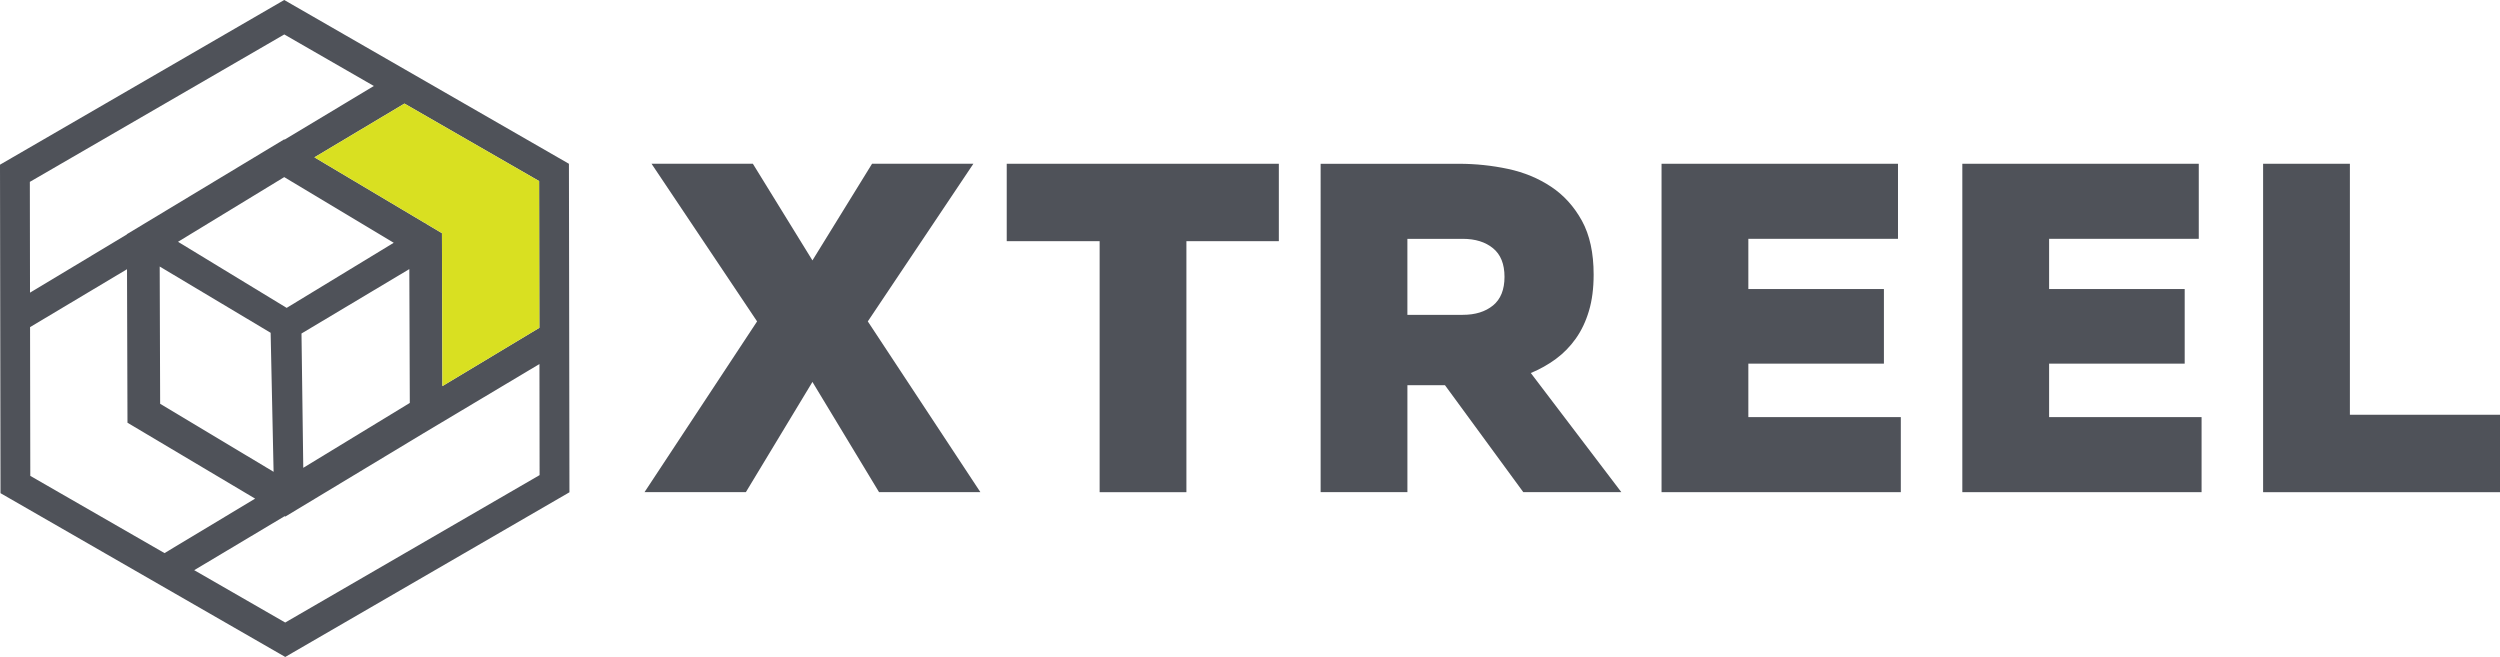 <?xml version="1.0" encoding="UTF-8"?> <svg xmlns="http://www.w3.org/2000/svg" id="Layer_1" data-name="Layer 1" viewBox="0 0 1168.46 307.05"><defs><style> .cls-1 { fill: #d9e021; } .cls-2 { fill: #4f5259; } </style></defs><path class="cls-2" d="M197.58,202.71l54.55-32.57,.07,51.92-118.9,68.9-42.53-24.47,42.26-25.23,.32,.18,64.23-38.73ZM14.16,222.42l-.11-69.53,45.31-27.06,.22,71.75,59.66,35.47-42.35,25.46L14.16,222.42Zm126.75-66.54l50.4-30.11,.22,62.56-49.79,30.32-.83-62.77Zm-66.06,32.86l-.21-64.17,51.85,30.97,1.38,64.98-53.01-31.79Zm8.35-75.73l49.64-30.23,51.18,30.69-50.04,30.43-50.78-30.89Zm63.75-39.47l42.08-25.12,62.95,36.22,.1,68.57-45.31,27.24-.22-71.47-7.19-4.27-.25-.43-.22,.14-51.94-30.89ZM13.95,85L132.87,16.1l41.86,24.09-41.71,25.07-.21-.12L59.32,109.44v.12l-45.29,27.22-.08-51.77ZM132.84,0L0,76.97,.24,230.5l133.08,76.55,132.83-76.97-.24-153.53L132.84,0Z"></path><g><polygon class="cls-2" points="405.6 150.22 454.94 76.54 407.58 76.54 379.72 121.71 351.88 76.54 304.52 76.54 353.85 150.22 301.23 230.03 348.6 230.03 379.72 178.51 410.86 230.03 458.22 230.03 405.6 150.22"></polygon><polygon class="cls-2" points="470.53 112.72 513.95 112.72 513.95 230.04 554.51 230.04 554.51 112.72 597.71 112.72 597.71 76.54 470.53 76.54 470.53 112.72"></polygon><path class="cls-2" d="M727.2,167.76c3.57-2.63,6.68-5.81,9.32-9.54,2.63-3.72,4.68-8.04,6.13-12.93,1.46-4.89,2.19-10.56,2.19-16.99,0-10.1-1.83-18.47-5.47-25.11-3.67-6.65-8.44-11.94-14.37-15.89-5.92-3.95-12.64-6.73-20.16-8.35-7.53-1.6-15.17-2.4-22.92-2.4h-64.68V230.03h40.56v-50h17.55l36.62,50h45.82l-42.32-55.69c4.23-1.75,8.15-3.95,11.73-6.58m-29.39-24.99c-3.58,2.92-8.29,4.38-14.14,4.38h-25.88v-35.52h25.88c5.85,0,10.56,1.46,14.14,4.39,3.58,2.92,5.37,7.38,5.37,13.37s-1.79,10.45-5.37,13.38"></path><polygon class="cls-2" points="888.41 194.95 817.15 194.95 817.15 169.96 880.51 169.96 880.51 135.09 817.15 135.09 817.15 111.62 887.09 111.62 887.09 76.54 776.58 76.54 776.58 230.03 888.41 230.03 888.41 194.95"></polygon><polygon class="cls-2" points="1028.98 194.95 957.72 194.95 957.72 169.96 1021.09 169.96 1021.09 135.09 957.72 135.09 957.72 111.62 1027.67 111.62 1027.67 76.54 917.16 76.54 917.16 230.03 1028.98 230.03 1028.98 194.95"></polygon><polygon class="cls-2" points="1098.3 193.85 1098.3 76.54 1057.74 76.54 1057.74 230.04 1168.46 230.04 1168.46 193.85 1098.3 193.85"></polygon></g><polygon class="cls-1" points="252.09 153.21 206.78 180.45 206.57 108.98 199.37 104.7 199.12 104.28 198.9 104.42 146.96 73.54 189.04 48.41 251.98 84.63 252.09 153.21"></polygon></svg> 